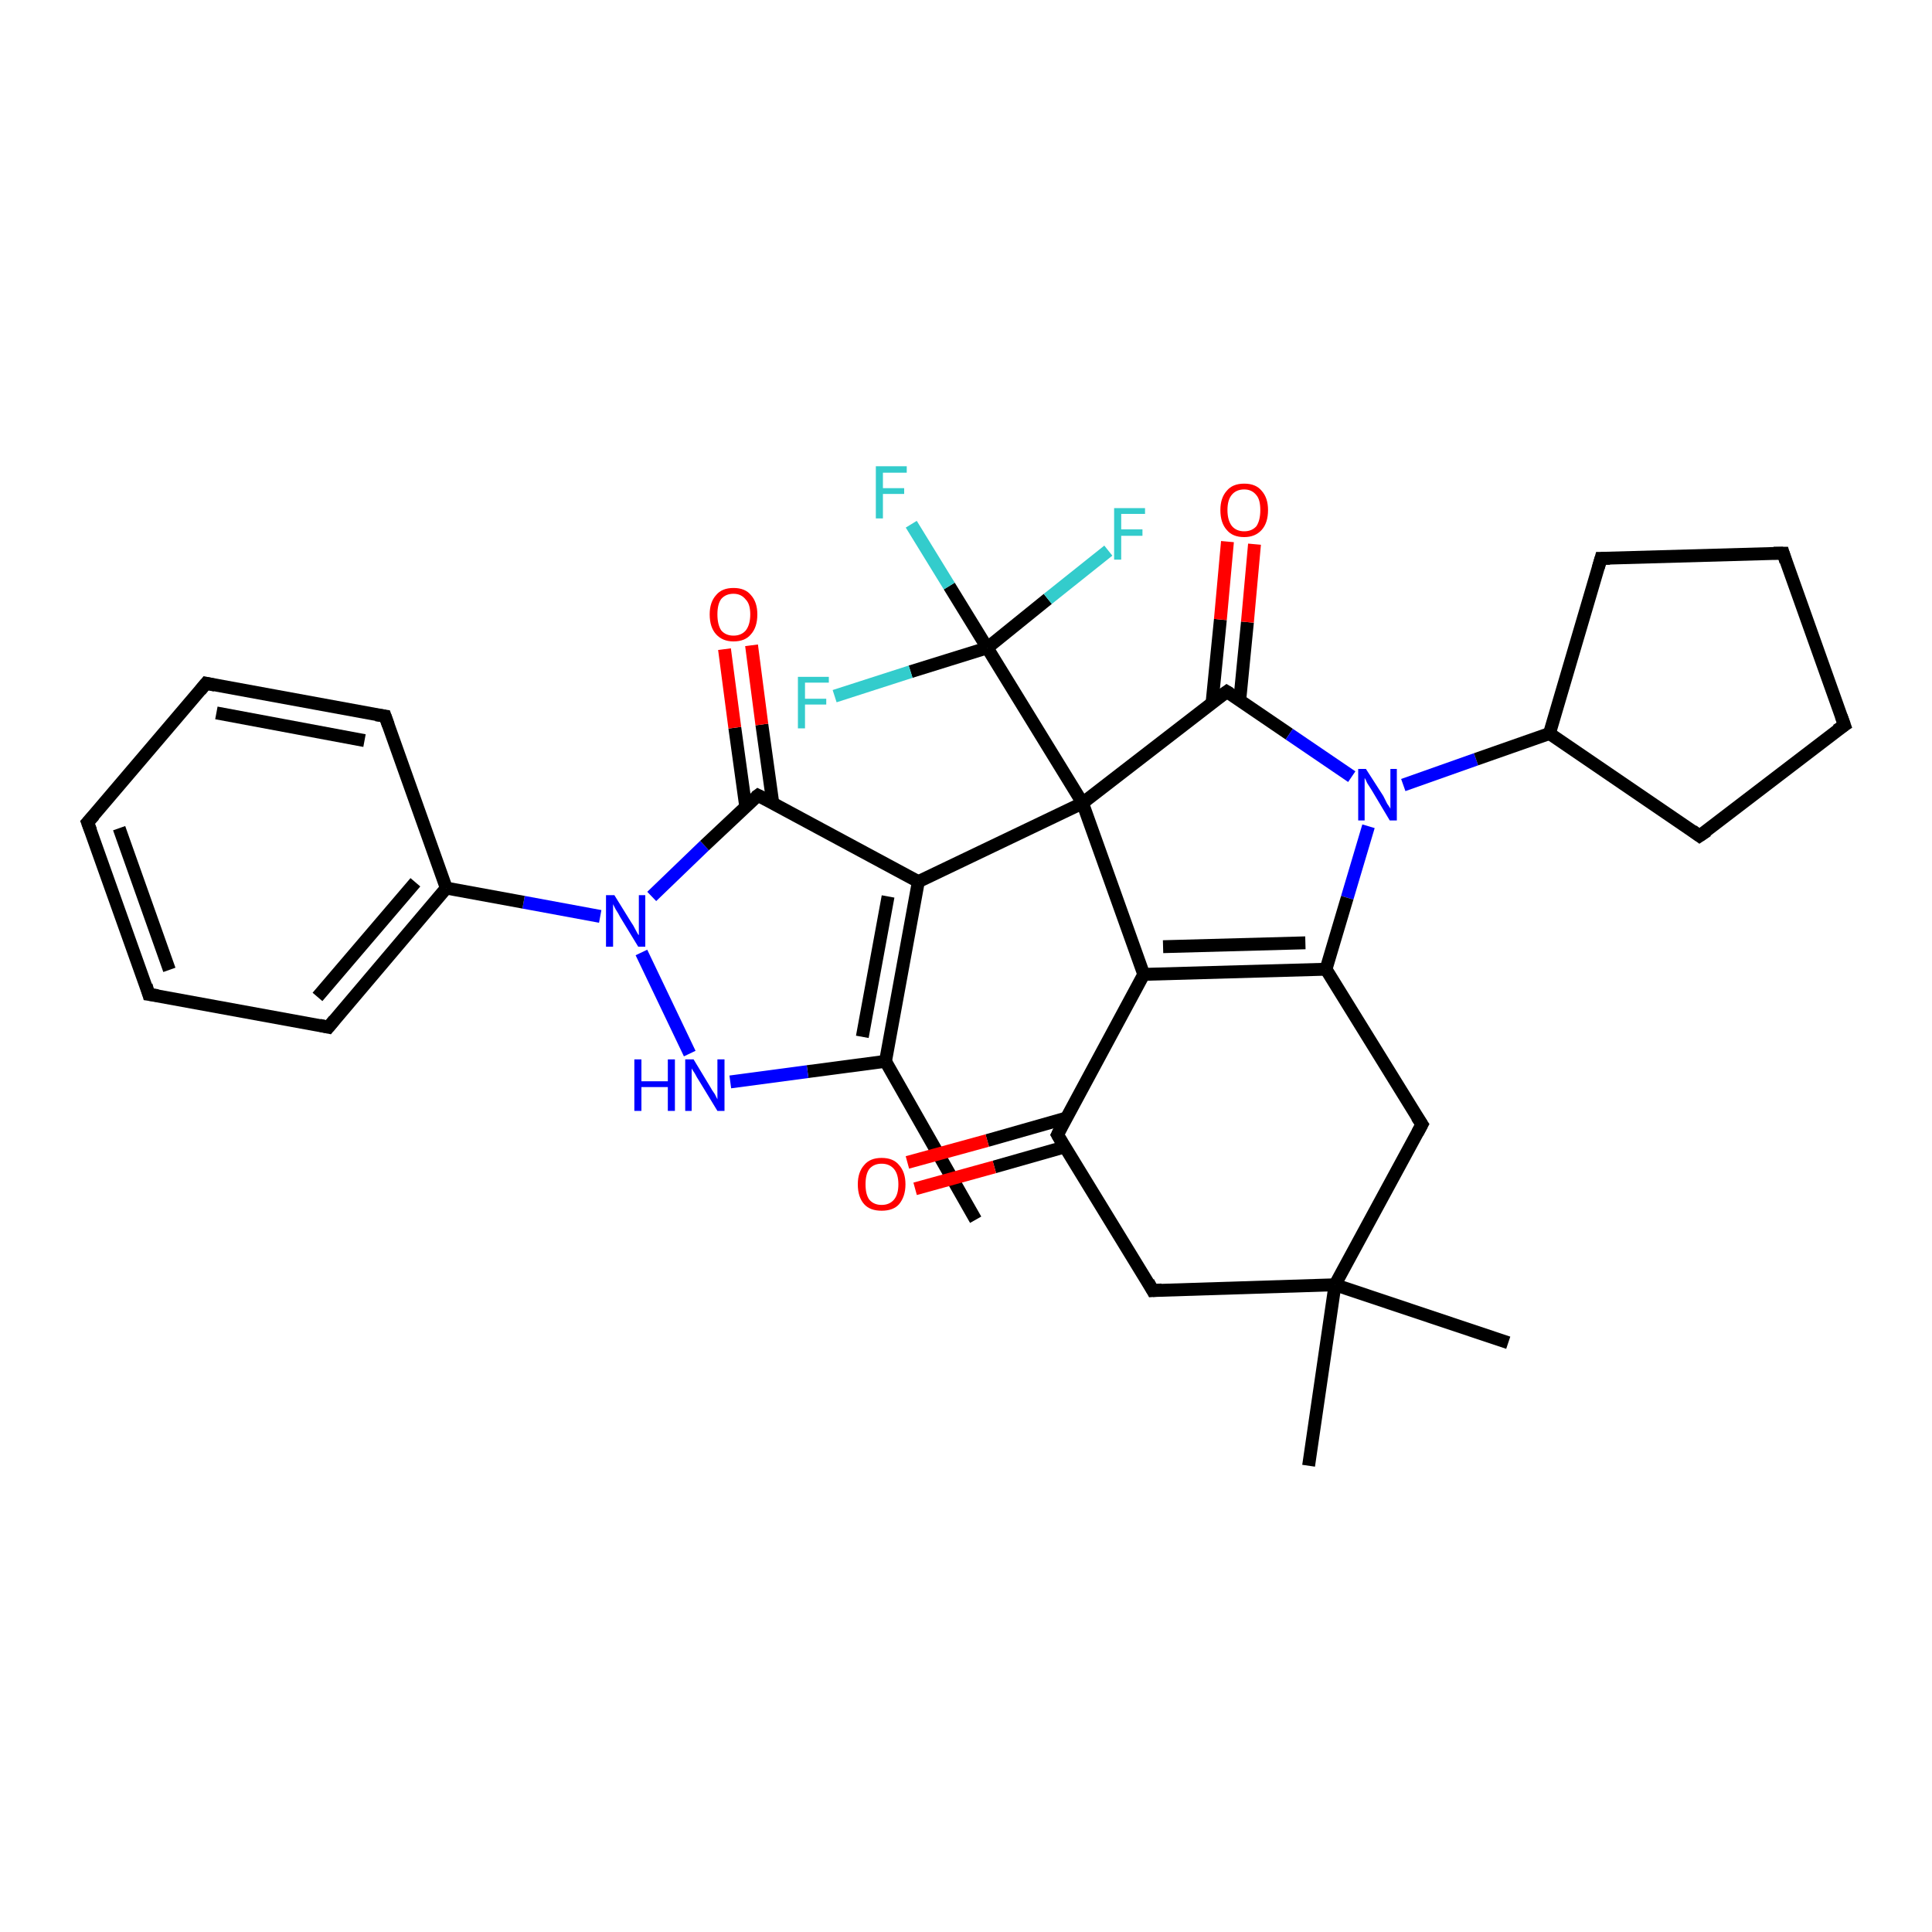 <?xml version='1.0' encoding='iso-8859-1'?>
<svg version='1.1' baseProfile='full'
              xmlns='http://www.w3.org/2000/svg'
                      xmlns:rdkit='http://www.rdkit.org/xml'
                      xmlns:xlink='http://www.w3.org/1999/xlink'
                  xml:space='preserve'
width='300px' height='300px' viewBox='0 0 300 300'>
<!-- END OF HEADER -->
<rect style='opacity:1.0;fill:#FFFFFF;stroke:none' width='300.0' height='300.0' x='0.0' y='0.0'> </rect>
<path class='bond-0 atom-0 atom-1' d='M 151.5,189.4 L 137.5,164.8' style='fill:none;fill-rule:evenodd;stroke:#000000;stroke-width:2.0px;stroke-linecap:butt;stroke-linejoin:miter;stroke-opacity:1' />
<path class='bond-1 atom-1 atom-2' d='M 137.5,164.8 L 125.4,166.4' style='fill:none;fill-rule:evenodd;stroke:#000000;stroke-width:2.0px;stroke-linecap:butt;stroke-linejoin:miter;stroke-opacity:1' />
<path class='bond-1 atom-1 atom-2' d='M 125.4,166.4 L 113.4,168.0' style='fill:none;fill-rule:evenodd;stroke:#0000FF;stroke-width:2.0px;stroke-linecap:butt;stroke-linejoin:miter;stroke-opacity:1' />
<path class='bond-2 atom-2 atom-3' d='M 107.1,163.6 L 99.6,147.9' style='fill:none;fill-rule:evenodd;stroke:#0000FF;stroke-width:2.0px;stroke-linecap:butt;stroke-linejoin:miter;stroke-opacity:1' />
<path class='bond-3 atom-3 atom-4' d='M 93.2,142.3 L 81.3,140.1' style='fill:none;fill-rule:evenodd;stroke:#0000FF;stroke-width:2.0px;stroke-linecap:butt;stroke-linejoin:miter;stroke-opacity:1' />
<path class='bond-3 atom-3 atom-4' d='M 81.3,140.1 L 69.3,137.9' style='fill:none;fill-rule:evenodd;stroke:#000000;stroke-width:2.0px;stroke-linecap:butt;stroke-linejoin:miter;stroke-opacity:1' />
<path class='bond-4 atom-4 atom-5' d='M 69.3,137.9 L 51.0,159.5' style='fill:none;fill-rule:evenodd;stroke:#000000;stroke-width:2.0px;stroke-linecap:butt;stroke-linejoin:miter;stroke-opacity:1' />
<path class='bond-4 atom-4 atom-5' d='M 64.5,137.0 L 49.3,154.8' style='fill:none;fill-rule:evenodd;stroke:#000000;stroke-width:2.0px;stroke-linecap:butt;stroke-linejoin:miter;stroke-opacity:1' />
<path class='bond-5 atom-5 atom-6' d='M 51.0,159.5 L 23.1,154.4' style='fill:none;fill-rule:evenodd;stroke:#000000;stroke-width:2.0px;stroke-linecap:butt;stroke-linejoin:miter;stroke-opacity:1' />
<path class='bond-6 atom-6 atom-7' d='M 23.1,154.4 L 13.6,127.7' style='fill:none;fill-rule:evenodd;stroke:#000000;stroke-width:2.0px;stroke-linecap:butt;stroke-linejoin:miter;stroke-opacity:1' />
<path class='bond-6 atom-6 atom-7' d='M 26.3,150.6 L 18.5,128.6' style='fill:none;fill-rule:evenodd;stroke:#000000;stroke-width:2.0px;stroke-linecap:butt;stroke-linejoin:miter;stroke-opacity:1' />
<path class='bond-7 atom-7 atom-8' d='M 13.6,127.7 L 32.0,106.1' style='fill:none;fill-rule:evenodd;stroke:#000000;stroke-width:2.0px;stroke-linecap:butt;stroke-linejoin:miter;stroke-opacity:1' />
<path class='bond-8 atom-8 atom-9' d='M 32.0,106.1 L 59.8,111.2' style='fill:none;fill-rule:evenodd;stroke:#000000;stroke-width:2.0px;stroke-linecap:butt;stroke-linejoin:miter;stroke-opacity:1' />
<path class='bond-8 atom-8 atom-9' d='M 33.6,110.7 L 56.6,115.0' style='fill:none;fill-rule:evenodd;stroke:#000000;stroke-width:2.0px;stroke-linecap:butt;stroke-linejoin:miter;stroke-opacity:1' />
<path class='bond-9 atom-3 atom-10' d='M 101.2,139.2 L 109.4,131.3' style='fill:none;fill-rule:evenodd;stroke:#0000FF;stroke-width:2.0px;stroke-linecap:butt;stroke-linejoin:miter;stroke-opacity:1' />
<path class='bond-9 atom-3 atom-10' d='M 109.4,131.3 L 117.7,123.5' style='fill:none;fill-rule:evenodd;stroke:#000000;stroke-width:2.0px;stroke-linecap:butt;stroke-linejoin:miter;stroke-opacity:1' />
<path class='bond-10 atom-10 atom-11' d='M 120.0,124.7 L 118.3,112.5' style='fill:none;fill-rule:evenodd;stroke:#000000;stroke-width:2.0px;stroke-linecap:butt;stroke-linejoin:miter;stroke-opacity:1' />
<path class='bond-10 atom-10 atom-11' d='M 118.3,112.5 L 116.7,100.2' style='fill:none;fill-rule:evenodd;stroke:#FF0000;stroke-width:2.0px;stroke-linecap:butt;stroke-linejoin:miter;stroke-opacity:1' />
<path class='bond-10 atom-10 atom-11' d='M 115.8,125.3 L 114.1,113.0' style='fill:none;fill-rule:evenodd;stroke:#000000;stroke-width:2.0px;stroke-linecap:butt;stroke-linejoin:miter;stroke-opacity:1' />
<path class='bond-10 atom-10 atom-11' d='M 114.1,113.0 L 112.5,100.8' style='fill:none;fill-rule:evenodd;stroke:#FF0000;stroke-width:2.0px;stroke-linecap:butt;stroke-linejoin:miter;stroke-opacity:1' />
<path class='bond-11 atom-10 atom-12' d='M 117.7,123.5 L 142.6,136.9' style='fill:none;fill-rule:evenodd;stroke:#000000;stroke-width:2.0px;stroke-linecap:butt;stroke-linejoin:miter;stroke-opacity:1' />
<path class='bond-12 atom-12 atom-13' d='M 142.6,136.9 L 168.1,124.7' style='fill:none;fill-rule:evenodd;stroke:#000000;stroke-width:2.0px;stroke-linecap:butt;stroke-linejoin:miter;stroke-opacity:1' />
<path class='bond-13 atom-13 atom-14' d='M 168.1,124.7 L 190.5,107.4' style='fill:none;fill-rule:evenodd;stroke:#000000;stroke-width:2.0px;stroke-linecap:butt;stroke-linejoin:miter;stroke-opacity:1' />
<path class='bond-14 atom-14 atom-15' d='M 192.5,108.8 L 193.7,96.6' style='fill:none;fill-rule:evenodd;stroke:#000000;stroke-width:2.0px;stroke-linecap:butt;stroke-linejoin:miter;stroke-opacity:1' />
<path class='bond-14 atom-14 atom-15' d='M 193.7,96.6 L 194.8,84.5' style='fill:none;fill-rule:evenodd;stroke:#FF0000;stroke-width:2.0px;stroke-linecap:butt;stroke-linejoin:miter;stroke-opacity:1' />
<path class='bond-14 atom-14 atom-15' d='M 188.2,109.2 L 189.5,96.2' style='fill:none;fill-rule:evenodd;stroke:#000000;stroke-width:2.0px;stroke-linecap:butt;stroke-linejoin:miter;stroke-opacity:1' />
<path class='bond-14 atom-14 atom-15' d='M 189.5,96.2 L 190.6,84.1' style='fill:none;fill-rule:evenodd;stroke:#FF0000;stroke-width:2.0px;stroke-linecap:butt;stroke-linejoin:miter;stroke-opacity:1' />
<path class='bond-15 atom-14 atom-16' d='M 190.5,107.4 L 200.2,114.0' style='fill:none;fill-rule:evenodd;stroke:#000000;stroke-width:2.0px;stroke-linecap:butt;stroke-linejoin:miter;stroke-opacity:1' />
<path class='bond-15 atom-14 atom-16' d='M 200.2,114.0 L 209.9,120.6' style='fill:none;fill-rule:evenodd;stroke:#0000FF;stroke-width:2.0px;stroke-linecap:butt;stroke-linejoin:miter;stroke-opacity:1' />
<path class='bond-16 atom-16 atom-17' d='M 217.9,121.9 L 229.2,117.9' style='fill:none;fill-rule:evenodd;stroke:#0000FF;stroke-width:2.0px;stroke-linecap:butt;stroke-linejoin:miter;stroke-opacity:1' />
<path class='bond-16 atom-16 atom-17' d='M 229.2,117.9 L 240.6,113.9' style='fill:none;fill-rule:evenodd;stroke:#000000;stroke-width:2.0px;stroke-linecap:butt;stroke-linejoin:miter;stroke-opacity:1' />
<path class='bond-17 atom-17 atom-18' d='M 240.6,113.9 L 248.6,86.7' style='fill:none;fill-rule:evenodd;stroke:#000000;stroke-width:2.0px;stroke-linecap:butt;stroke-linejoin:miter;stroke-opacity:1' />
<path class='bond-18 atom-18 atom-19' d='M 248.6,86.7 L 276.9,85.9' style='fill:none;fill-rule:evenodd;stroke:#000000;stroke-width:2.0px;stroke-linecap:butt;stroke-linejoin:miter;stroke-opacity:1' />
<path class='bond-19 atom-19 atom-20' d='M 276.9,85.9 L 286.4,112.6' style='fill:none;fill-rule:evenodd;stroke:#000000;stroke-width:2.0px;stroke-linecap:butt;stroke-linejoin:miter;stroke-opacity:1' />
<path class='bond-20 atom-20 atom-21' d='M 286.4,112.6 L 263.9,129.8' style='fill:none;fill-rule:evenodd;stroke:#000000;stroke-width:2.0px;stroke-linecap:butt;stroke-linejoin:miter;stroke-opacity:1' />
<path class='bond-21 atom-16 atom-22' d='M 212.5,128.3 L 209.2,139.4' style='fill:none;fill-rule:evenodd;stroke:#0000FF;stroke-width:2.0px;stroke-linecap:butt;stroke-linejoin:miter;stroke-opacity:1' />
<path class='bond-21 atom-16 atom-22' d='M 209.2,139.4 L 205.9,150.5' style='fill:none;fill-rule:evenodd;stroke:#000000;stroke-width:2.0px;stroke-linecap:butt;stroke-linejoin:miter;stroke-opacity:1' />
<path class='bond-22 atom-22 atom-23' d='M 205.9,150.5 L 177.6,151.3' style='fill:none;fill-rule:evenodd;stroke:#000000;stroke-width:2.0px;stroke-linecap:butt;stroke-linejoin:miter;stroke-opacity:1' />
<path class='bond-22 atom-22 atom-23' d='M 202.7,146.4 L 180.6,147.0' style='fill:none;fill-rule:evenodd;stroke:#000000;stroke-width:2.0px;stroke-linecap:butt;stroke-linejoin:miter;stroke-opacity:1' />
<path class='bond-23 atom-23 atom-24' d='M 177.6,151.3 L 164.2,176.2' style='fill:none;fill-rule:evenodd;stroke:#000000;stroke-width:2.0px;stroke-linecap:butt;stroke-linejoin:miter;stroke-opacity:1' />
<path class='bond-24 atom-24 atom-25' d='M 165.6,173.6 L 153.3,177.1' style='fill:none;fill-rule:evenodd;stroke:#000000;stroke-width:2.0px;stroke-linecap:butt;stroke-linejoin:miter;stroke-opacity:1' />
<path class='bond-24 atom-24 atom-25' d='M 153.3,177.1 L 140.9,180.5' style='fill:none;fill-rule:evenodd;stroke:#FF0000;stroke-width:2.0px;stroke-linecap:butt;stroke-linejoin:miter;stroke-opacity:1' />
<path class='bond-24 atom-24 atom-25' d='M 165.3,178.1 L 154.4,181.2' style='fill:none;fill-rule:evenodd;stroke:#000000;stroke-width:2.0px;stroke-linecap:butt;stroke-linejoin:miter;stroke-opacity:1' />
<path class='bond-24 atom-24 atom-25' d='M 154.4,181.2 L 142.1,184.6' style='fill:none;fill-rule:evenodd;stroke:#FF0000;stroke-width:2.0px;stroke-linecap:butt;stroke-linejoin:miter;stroke-opacity:1' />
<path class='bond-25 atom-24 atom-26' d='M 164.2,176.2 L 179.0,200.4' style='fill:none;fill-rule:evenodd;stroke:#000000;stroke-width:2.0px;stroke-linecap:butt;stroke-linejoin:miter;stroke-opacity:1' />
<path class='bond-26 atom-26 atom-27' d='M 179.0,200.4 L 207.3,199.5' style='fill:none;fill-rule:evenodd;stroke:#000000;stroke-width:2.0px;stroke-linecap:butt;stroke-linejoin:miter;stroke-opacity:1' />
<path class='bond-27 atom-27 atom-28' d='M 207.3,199.5 L 234.2,208.5' style='fill:none;fill-rule:evenodd;stroke:#000000;stroke-width:2.0px;stroke-linecap:butt;stroke-linejoin:miter;stroke-opacity:1' />
<path class='bond-28 atom-27 atom-29' d='M 207.3,199.5 L 203.2,227.6' style='fill:none;fill-rule:evenodd;stroke:#000000;stroke-width:2.0px;stroke-linecap:butt;stroke-linejoin:miter;stroke-opacity:1' />
<path class='bond-29 atom-27 atom-30' d='M 207.3,199.5 L 220.8,174.6' style='fill:none;fill-rule:evenodd;stroke:#000000;stroke-width:2.0px;stroke-linecap:butt;stroke-linejoin:miter;stroke-opacity:1' />
<path class='bond-30 atom-13 atom-31' d='M 168.1,124.7 L 153.3,100.6' style='fill:none;fill-rule:evenodd;stroke:#000000;stroke-width:2.0px;stroke-linecap:butt;stroke-linejoin:miter;stroke-opacity:1' />
<path class='bond-31 atom-31 atom-32' d='M 153.3,100.6 L 147.4,91.0' style='fill:none;fill-rule:evenodd;stroke:#000000;stroke-width:2.0px;stroke-linecap:butt;stroke-linejoin:miter;stroke-opacity:1' />
<path class='bond-31 atom-31 atom-32' d='M 147.4,91.0 L 141.5,81.4' style='fill:none;fill-rule:evenodd;stroke:#33CCCC;stroke-width:2.0px;stroke-linecap:butt;stroke-linejoin:miter;stroke-opacity:1' />
<path class='bond-32 atom-31 atom-33' d='M 153.3,100.6 L 162.7,93.0' style='fill:none;fill-rule:evenodd;stroke:#000000;stroke-width:2.0px;stroke-linecap:butt;stroke-linejoin:miter;stroke-opacity:1' />
<path class='bond-32 atom-31 atom-33' d='M 162.7,93.0 L 172.1,85.5' style='fill:none;fill-rule:evenodd;stroke:#33CCCC;stroke-width:2.0px;stroke-linecap:butt;stroke-linejoin:miter;stroke-opacity:1' />
<path class='bond-33 atom-31 atom-34' d='M 153.3,100.6 L 141.4,104.3' style='fill:none;fill-rule:evenodd;stroke:#000000;stroke-width:2.0px;stroke-linecap:butt;stroke-linejoin:miter;stroke-opacity:1' />
<path class='bond-33 atom-31 atom-34' d='M 141.4,104.3 L 129.6,108.1' style='fill:none;fill-rule:evenodd;stroke:#33CCCC;stroke-width:2.0px;stroke-linecap:butt;stroke-linejoin:miter;stroke-opacity:1' />
<path class='bond-34 atom-12 atom-1' d='M 142.6,136.9 L 137.5,164.8' style='fill:none;fill-rule:evenodd;stroke:#000000;stroke-width:2.0px;stroke-linecap:butt;stroke-linejoin:miter;stroke-opacity:1' />
<path class='bond-34 atom-12 atom-1' d='M 137.9,139.2 L 133.9,161.0' style='fill:none;fill-rule:evenodd;stroke:#000000;stroke-width:2.0px;stroke-linecap:butt;stroke-linejoin:miter;stroke-opacity:1' />
<path class='bond-35 atom-23 atom-13' d='M 177.6,151.3 L 168.1,124.7' style='fill:none;fill-rule:evenodd;stroke:#000000;stroke-width:2.0px;stroke-linecap:butt;stroke-linejoin:miter;stroke-opacity:1' />
<path class='bond-36 atom-9 atom-4' d='M 59.8,111.2 L 69.3,137.9' style='fill:none;fill-rule:evenodd;stroke:#000000;stroke-width:2.0px;stroke-linecap:butt;stroke-linejoin:miter;stroke-opacity:1' />
<path class='bond-37 atom-21 atom-17' d='M 263.9,129.8 L 240.6,113.9' style='fill:none;fill-rule:evenodd;stroke:#000000;stroke-width:2.0px;stroke-linecap:butt;stroke-linejoin:miter;stroke-opacity:1' />
<path class='bond-38 atom-30 atom-22' d='M 220.8,174.6 L 205.9,150.5' style='fill:none;fill-rule:evenodd;stroke:#000000;stroke-width:2.0px;stroke-linecap:butt;stroke-linejoin:miter;stroke-opacity:1' />
<path d='M 51.9,158.4 L 51.0,159.5 L 49.6,159.2' style='fill:none;stroke:#000000;stroke-width:2.0px;stroke-linecap:butt;stroke-linejoin:miter;stroke-opacity:1;' />
<path d='M 24.5,154.6 L 23.1,154.4 L 22.7,153.0' style='fill:none;stroke:#000000;stroke-width:2.0px;stroke-linecap:butt;stroke-linejoin:miter;stroke-opacity:1;' />
<path d='M 14.1,129.0 L 13.6,127.7 L 14.6,126.6' style='fill:none;stroke:#000000;stroke-width:2.0px;stroke-linecap:butt;stroke-linejoin:miter;stroke-opacity:1;' />
<path d='M 31.1,107.2 L 32.0,106.1 L 33.4,106.4' style='fill:none;stroke:#000000;stroke-width:2.0px;stroke-linecap:butt;stroke-linejoin:miter;stroke-opacity:1;' />
<path d='M 58.4,111.0 L 59.8,111.2 L 60.3,112.6' style='fill:none;stroke:#000000;stroke-width:2.0px;stroke-linecap:butt;stroke-linejoin:miter;stroke-opacity:1;' />
<path d='M 117.3,123.8 L 117.7,123.5 L 118.9,124.1' style='fill:none;stroke:#000000;stroke-width:2.0px;stroke-linecap:butt;stroke-linejoin:miter;stroke-opacity:1;' />
<path d='M 189.4,108.2 L 190.5,107.4 L 191.0,107.7' style='fill:none;stroke:#000000;stroke-width:2.0px;stroke-linecap:butt;stroke-linejoin:miter;stroke-opacity:1;' />
<path d='M 248.2,88.1 L 248.6,86.7 L 250.0,86.7' style='fill:none;stroke:#000000;stroke-width:2.0px;stroke-linecap:butt;stroke-linejoin:miter;stroke-opacity:1;' />
<path d='M 275.4,85.9 L 276.9,85.9 L 277.3,87.2' style='fill:none;stroke:#000000;stroke-width:2.0px;stroke-linecap:butt;stroke-linejoin:miter;stroke-opacity:1;' />
<path d='M 285.9,111.2 L 286.4,112.6 L 285.2,113.4' style='fill:none;stroke:#000000;stroke-width:2.0px;stroke-linecap:butt;stroke-linejoin:miter;stroke-opacity:1;' />
<path d='M 265.1,129.0 L 263.9,129.8 L 262.8,129.0' style='fill:none;stroke:#000000;stroke-width:2.0px;stroke-linecap:butt;stroke-linejoin:miter;stroke-opacity:1;' />
<path d='M 164.8,175.0 L 164.2,176.2 L 164.9,177.4' style='fill:none;stroke:#000000;stroke-width:2.0px;stroke-linecap:butt;stroke-linejoin:miter;stroke-opacity:1;' />
<path d='M 178.3,199.1 L 179.0,200.4 L 180.4,200.3' style='fill:none;stroke:#000000;stroke-width:2.0px;stroke-linecap:butt;stroke-linejoin:miter;stroke-opacity:1;' />
<path d='M 220.1,175.9 L 220.8,174.6 L 220.0,173.4' style='fill:none;stroke:#000000;stroke-width:2.0px;stroke-linecap:butt;stroke-linejoin:miter;stroke-opacity:1;' />
<path class='atom-2' d='M 98.5 164.5
L 99.6 164.5
L 99.6 167.9
L 103.7 167.9
L 103.7 164.5
L 104.8 164.5
L 104.8 172.5
L 103.7 172.5
L 103.7 168.8
L 99.6 168.8
L 99.6 172.5
L 98.5 172.5
L 98.5 164.5
' fill='#0000FF'/>
<path class='atom-2' d='M 107.7 164.5
L 110.3 168.8
Q 110.5 169.2, 111.0 169.9
Q 111.4 170.7, 111.4 170.7
L 111.4 164.5
L 112.5 164.5
L 112.5 172.5
L 111.4 172.5
L 108.6 167.9
Q 108.2 167.3, 107.9 166.7
Q 107.5 166.1, 107.4 165.9
L 107.4 172.5
L 106.4 172.5
L 106.4 164.5
L 107.7 164.5
' fill='#0000FF'/>
<path class='atom-3' d='M 95.4 139.0
L 98.0 143.2
Q 98.3 143.6, 98.7 144.4
Q 99.1 145.2, 99.2 145.2
L 99.2 139.0
L 100.2 139.0
L 100.2 147.0
L 99.1 147.0
L 96.3 142.4
Q 96.0 141.8, 95.6 141.2
Q 95.3 140.6, 95.2 140.4
L 95.2 147.0
L 94.1 147.0
L 94.1 139.0
L 95.4 139.0
' fill='#0000FF'/>
<path class='atom-11' d='M 110.2 95.4
Q 110.2 93.5, 111.2 92.4
Q 112.1 91.3, 113.9 91.3
Q 115.7 91.3, 116.6 92.4
Q 117.6 93.5, 117.6 95.4
Q 117.6 97.4, 116.6 98.5
Q 115.7 99.6, 113.9 99.6
Q 112.2 99.6, 111.2 98.5
Q 110.2 97.4, 110.2 95.4
M 113.9 98.7
Q 115.1 98.7, 115.8 97.9
Q 116.5 97.0, 116.5 95.4
Q 116.5 93.8, 115.8 93.1
Q 115.1 92.2, 113.9 92.2
Q 112.7 92.2, 112.0 93.0
Q 111.4 93.8, 111.4 95.4
Q 111.4 97.0, 112.0 97.9
Q 112.7 98.7, 113.9 98.7
' fill='#FF0000'/>
<path class='atom-15' d='M 189.5 79.2
Q 189.5 77.3, 190.5 76.2
Q 191.4 75.1, 193.2 75.1
Q 195.0 75.1, 195.9 76.2
Q 196.9 77.3, 196.9 79.2
Q 196.9 81.2, 195.9 82.3
Q 194.9 83.4, 193.2 83.4
Q 191.4 83.4, 190.5 82.3
Q 189.5 81.2, 189.5 79.2
M 193.2 82.5
Q 194.4 82.5, 195.1 81.7
Q 195.7 80.8, 195.7 79.2
Q 195.7 77.6, 195.1 76.9
Q 194.4 76.0, 193.2 76.0
Q 192.0 76.0, 191.3 76.8
Q 190.6 77.6, 190.6 79.2
Q 190.6 80.8, 191.3 81.7
Q 192.0 82.5, 193.2 82.5
' fill='#FF0000'/>
<path class='atom-16' d='M 212.1 119.4
L 214.8 123.6
Q 215.0 124.0, 215.4 124.8
Q 215.9 125.5, 215.9 125.6
L 215.9 119.4
L 216.9 119.4
L 216.9 127.4
L 215.8 127.4
L 213.0 122.7
Q 212.7 122.2, 212.3 121.6
Q 212.0 120.9, 211.9 120.8
L 211.9 127.4
L 210.9 127.4
L 210.9 119.4
L 212.1 119.4
' fill='#0000FF'/>
<path class='atom-25' d='M 133.2 183.9
Q 133.2 182.0, 134.2 180.9
Q 135.1 179.8, 136.9 179.8
Q 138.7 179.8, 139.6 180.9
Q 140.6 182.0, 140.6 183.9
Q 140.6 185.8, 139.6 187.0
Q 138.7 188.0, 136.9 188.0
Q 135.1 188.0, 134.2 187.0
Q 133.2 185.9, 133.2 183.9
M 136.9 187.1
Q 138.1 187.1, 138.8 186.3
Q 139.5 185.5, 139.5 183.9
Q 139.5 182.3, 138.8 181.5
Q 138.1 180.7, 136.9 180.7
Q 135.7 180.7, 135.0 181.5
Q 134.4 182.3, 134.4 183.9
Q 134.4 185.5, 135.0 186.3
Q 135.7 187.1, 136.9 187.1
' fill='#FF0000'/>
<path class='atom-32' d='M 136.0 72.4
L 140.8 72.4
L 140.8 73.4
L 137.1 73.4
L 137.1 75.8
L 140.4 75.8
L 140.4 76.7
L 137.1 76.7
L 137.1 80.5
L 136.0 80.5
L 136.0 72.4
' fill='#33CCCC'/>
<path class='atom-33' d='M 173.0 78.9
L 177.8 78.9
L 177.8 79.8
L 174.1 79.8
L 174.1 82.2
L 177.4 82.2
L 177.4 83.2
L 174.1 83.2
L 174.1 86.9
L 173.0 86.9
L 173.0 78.9
' fill='#33CCCC'/>
<path class='atom-34' d='M 123.9 105.1
L 128.7 105.1
L 128.7 106.0
L 125.0 106.0
L 125.0 108.5
L 128.3 108.5
L 128.3 109.4
L 125.0 109.4
L 125.0 113.1
L 123.9 113.1
L 123.9 105.1
' fill='#33CCCC'/>
</svg>
